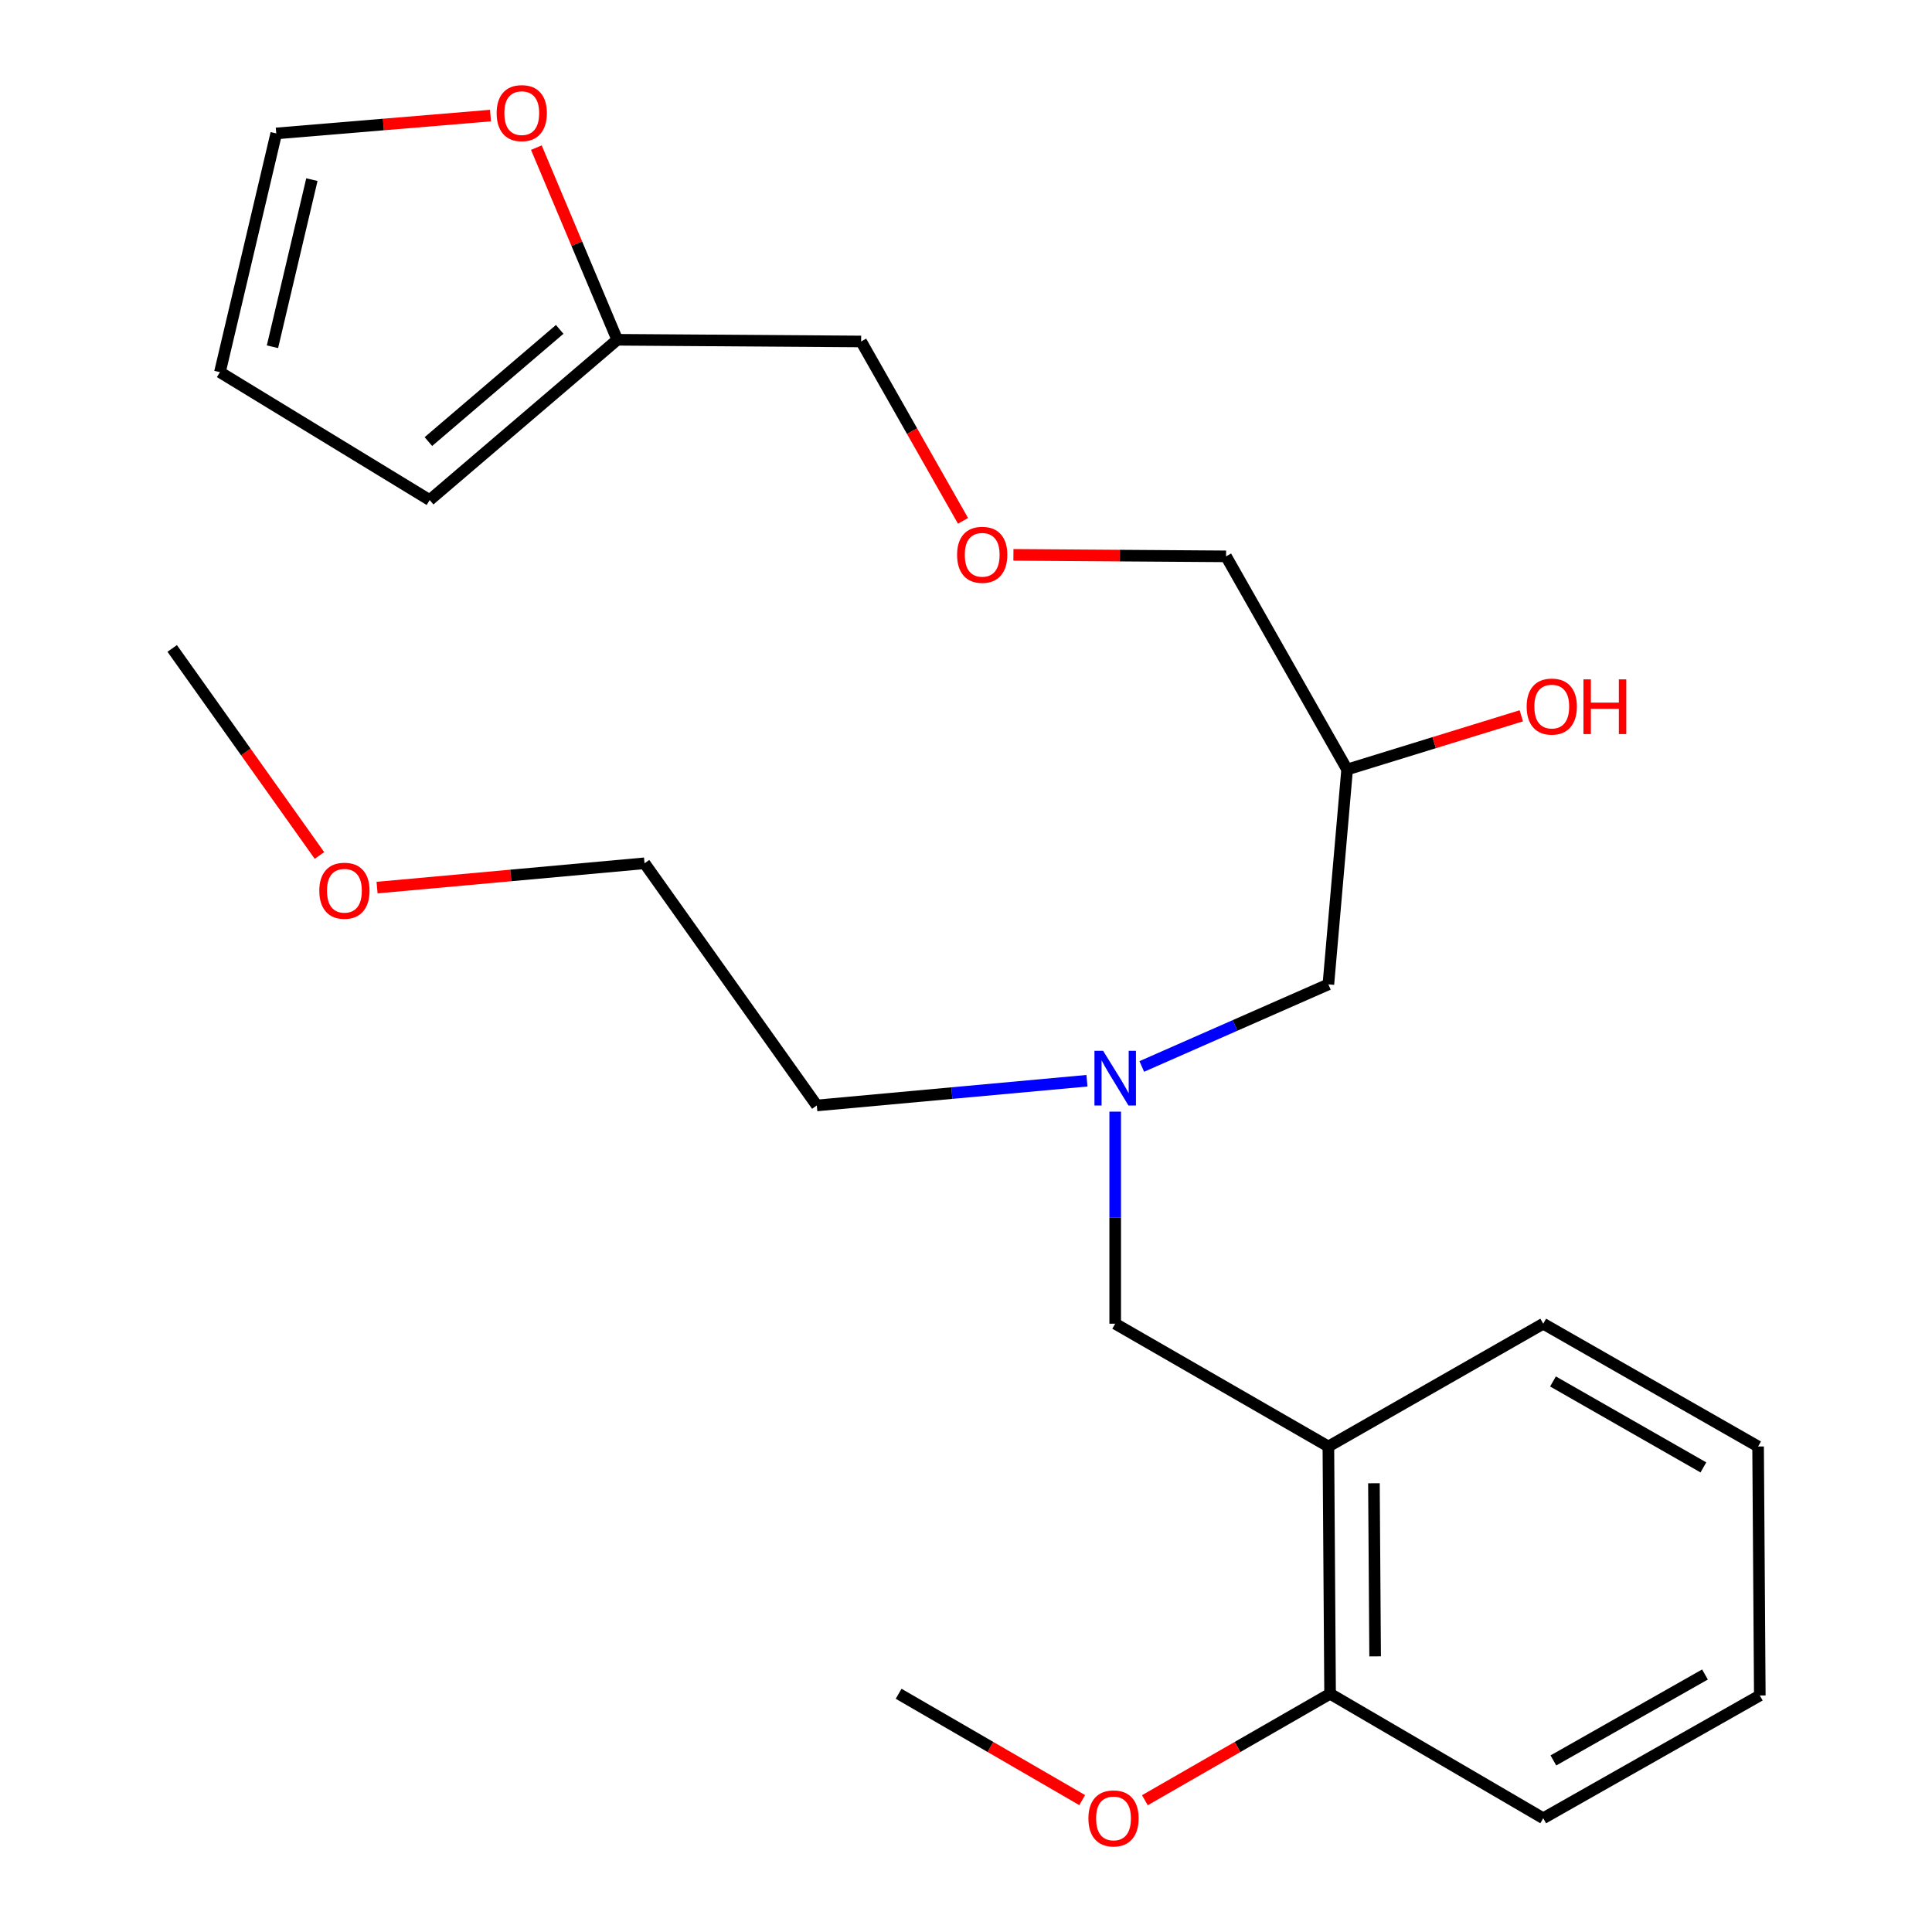 <?xml version='1.0' encoding='iso-8859-1'?>
<svg version='1.1' baseProfile='full'
              xmlns='http://www.w3.org/2000/svg'
                      xmlns:rdkit='http://www.rdkit.org/xml'
                      xmlns:xlink='http://www.w3.org/1999/xlink'
                  xml:space='preserve'
width='1000px' height='1000px' viewBox='0 0 1000 1000'>
<!-- END OF HEADER -->
<rect style='opacity:1.0;fill:#FFFFFF;stroke:none' width='1000' height='1000' x='0' y='0'> </rect>
<path class='bond-0' d='M 562.61,559.387 L 492.691,565.785' style='fill:none;fill-rule:evenodd;stroke:#0000FF;stroke-width:6px;stroke-linecap:butt;stroke-linejoin:miter;stroke-opacity:1' />
<path class='bond-0' d='M 492.691,565.785 L 422.772,572.182' style='fill:none;fill-rule:evenodd;stroke:#000000;stroke-width:6px;stroke-linecap:butt;stroke-linejoin:miter;stroke-opacity:1' />
<path class='bond-1' d='M 590.981,551.999 L 639.274,530.751' style='fill:none;fill-rule:evenodd;stroke:#0000FF;stroke-width:6px;stroke-linecap:butt;stroke-linejoin:miter;stroke-opacity:1' />
<path class='bond-1' d='M 639.274,530.751 L 687.566,509.504' style='fill:none;fill-rule:evenodd;stroke:#000000;stroke-width:6px;stroke-linecap:butt;stroke-linejoin:miter;stroke-opacity:1' />
<path class='bond-2' d='M 577.228,575.387 L 577.228,630.27' style='fill:none;fill-rule:evenodd;stroke:#0000FF;stroke-width:6px;stroke-linecap:butt;stroke-linejoin:miter;stroke-opacity:1' />
<path class='bond-2' d='M 577.228,630.27 L 577.228,685.152' style='fill:none;fill-rule:evenodd;stroke:#000000;stroke-width:6px;stroke-linecap:butt;stroke-linejoin:miter;stroke-opacity:1' />
<path class='bond-3' d='M 687.566,509.504 L 697.27,398.293' style='fill:none;fill-rule:evenodd;stroke:#000000;stroke-width:6px;stroke-linecap:butt;stroke-linejoin:miter;stroke-opacity:1' />
<path class='bond-4' d='M 253.874,59.821 L 198.43,64.442' style='fill:none;fill-rule:evenodd;stroke:#FF0000;stroke-width:6px;stroke-linecap:butt;stroke-linejoin:miter;stroke-opacity:1' />
<path class='bond-4' d='M 198.43,64.442 L 142.986,69.062' style='fill:none;fill-rule:evenodd;stroke:#000000;stroke-width:6px;stroke-linecap:butt;stroke-linejoin:miter;stroke-opacity:1' />
<path class='bond-5' d='M 277.618,76.417 L 298.556,126.144' style='fill:none;fill-rule:evenodd;stroke:#FF0000;stroke-width:6px;stroke-linecap:butt;stroke-linejoin:miter;stroke-opacity:1' />
<path class='bond-5' d='M 298.556,126.144 L 319.494,175.871' style='fill:none;fill-rule:evenodd;stroke:#000000;stroke-width:6px;stroke-linecap:butt;stroke-linejoin:miter;stroke-opacity:1' />
<path class='bond-6' d='M 577.228,685.152 L 687.566,748.703' style='fill:none;fill-rule:evenodd;stroke:#000000;stroke-width:6px;stroke-linecap:butt;stroke-linejoin:miter;stroke-opacity:1' />
<path class='bond-7' d='M 697.27,398.293 L 742.346,384.396' style='fill:none;fill-rule:evenodd;stroke:#000000;stroke-width:6px;stroke-linecap:butt;stroke-linejoin:miter;stroke-opacity:1' />
<path class='bond-7' d='M 742.346,384.396 L 787.422,370.5' style='fill:none;fill-rule:evenodd;stroke:#FF0000;stroke-width:6px;stroke-linecap:butt;stroke-linejoin:miter;stroke-opacity:1' />
<path class='bond-8' d='M 697.27,398.293 L 634.605,287.967' style='fill:none;fill-rule:evenodd;stroke:#000000;stroke-width:6px;stroke-linecap:butt;stroke-linejoin:miter;stroke-opacity:1' />
<path class='bond-9' d='M 142.986,69.062 L 113.835,192.634' style='fill:none;fill-rule:evenodd;stroke:#000000;stroke-width:6px;stroke-linecap:butt;stroke-linejoin:miter;stroke-opacity:1' />
<path class='bond-9' d='M 161.433,92.981 L 141.027,179.482' style='fill:none;fill-rule:evenodd;stroke:#000000;stroke-width:6px;stroke-linecap:butt;stroke-linejoin:miter;stroke-opacity:1' />
<path class='bond-10' d='M 113.835,192.634 L 222.402,258.83' style='fill:none;fill-rule:evenodd;stroke:#000000;stroke-width:6px;stroke-linecap:butt;stroke-linejoin:miter;stroke-opacity:1' />
<path class='bond-11' d='M 195.171,459.422 L 264.392,453.13' style='fill:none;fill-rule:evenodd;stroke:#FF0000;stroke-width:6px;stroke-linecap:butt;stroke-linejoin:miter;stroke-opacity:1' />
<path class='bond-11' d='M 264.392,453.13 L 333.613,446.839' style='fill:none;fill-rule:evenodd;stroke:#000000;stroke-width:6px;stroke-linecap:butt;stroke-linejoin:miter;stroke-opacity:1' />
<path class='bond-12' d='M 165.351,442.793 L 127.239,389.21' style='fill:none;fill-rule:evenodd;stroke:#FF0000;stroke-width:6px;stroke-linecap:butt;stroke-linejoin:miter;stroke-opacity:1' />
<path class='bond-12' d='M 127.239,389.21 L 89.126,335.627' style='fill:none;fill-rule:evenodd;stroke:#000000;stroke-width:6px;stroke-linecap:butt;stroke-linejoin:miter;stroke-opacity:1' />
<path class='bond-13' d='M 422.772,572.182 L 333.613,446.839' style='fill:none;fill-rule:evenodd;stroke:#000000;stroke-width:6px;stroke-linecap:butt;stroke-linejoin:miter;stroke-opacity:1' />
<path class='bond-14' d='M 687.566,748.703 L 688.452,876.691' style='fill:none;fill-rule:evenodd;stroke:#000000;stroke-width:6px;stroke-linecap:butt;stroke-linejoin:miter;stroke-opacity:1' />
<path class='bond-14' d='M 711.144,767.739 L 711.764,857.33' style='fill:none;fill-rule:evenodd;stroke:#000000;stroke-width:6px;stroke-linecap:butt;stroke-linejoin:miter;stroke-opacity:1' />
<path class='bond-15' d='M 687.566,748.703 L 798.777,685.152' style='fill:none;fill-rule:evenodd;stroke:#000000;stroke-width:6px;stroke-linecap:butt;stroke-linejoin:miter;stroke-opacity:1' />
<path class='bond-16' d='M 688.452,876.691 L 640.52,904.244' style='fill:none;fill-rule:evenodd;stroke:#000000;stroke-width:6px;stroke-linecap:butt;stroke-linejoin:miter;stroke-opacity:1' />
<path class='bond-16' d='M 640.52,904.244 L 592.587,931.797' style='fill:none;fill-rule:evenodd;stroke:#FF0000;stroke-width:6px;stroke-linecap:butt;stroke-linejoin:miter;stroke-opacity:1' />
<path class='bond-17' d='M 688.452,876.691 L 798.777,941.128' style='fill:none;fill-rule:evenodd;stroke:#000000;stroke-width:6px;stroke-linecap:butt;stroke-linejoin:miter;stroke-opacity:1' />
<path class='bond-18' d='M 560.142,931.734 L 512.636,904.213' style='fill:none;fill-rule:evenodd;stroke:#FF0000;stroke-width:6px;stroke-linecap:butt;stroke-linejoin:miter;stroke-opacity:1' />
<path class='bond-18' d='M 512.636,904.213 L 465.131,876.691' style='fill:none;fill-rule:evenodd;stroke:#000000;stroke-width:6px;stroke-linecap:butt;stroke-linejoin:miter;stroke-opacity:1' />
<path class='bond-19' d='M 798.777,685.152 L 909.988,748.703' style='fill:none;fill-rule:evenodd;stroke:#000000;stroke-width:6px;stroke-linecap:butt;stroke-linejoin:miter;stroke-opacity:1' />
<path class='bond-19' d='M 803.826,715.041 L 881.674,759.527' style='fill:none;fill-rule:evenodd;stroke:#000000;stroke-width:6px;stroke-linecap:butt;stroke-linejoin:miter;stroke-opacity:1' />
<path class='bond-20' d='M 798.777,941.128 L 910.874,877.577' style='fill:none;fill-rule:evenodd;stroke:#000000;stroke-width:6px;stroke-linecap:butt;stroke-linejoin:miter;stroke-opacity:1' />
<path class='bond-20' d='M 804.029,911.199 L 882.496,866.713' style='fill:none;fill-rule:evenodd;stroke:#000000;stroke-width:6px;stroke-linecap:butt;stroke-linejoin:miter;stroke-opacity:1' />
<path class='bond-21' d='M 909.988,748.703 L 910.874,877.577' style='fill:none;fill-rule:evenodd;stroke:#000000;stroke-width:6px;stroke-linecap:butt;stroke-linejoin:miter;stroke-opacity:1' />
<path class='bond-22' d='M 222.402,258.83 L 319.494,175.871' style='fill:none;fill-rule:evenodd;stroke:#000000;stroke-width:6px;stroke-linecap:butt;stroke-linejoin:miter;stroke-opacity:1' />
<path class='bond-22' d='M 221.735,228.561 L 289.699,170.489' style='fill:none;fill-rule:evenodd;stroke:#000000;stroke-width:6px;stroke-linecap:butt;stroke-linejoin:miter;stroke-opacity:1' />
<path class='bond-23' d='M 319.494,175.871 L 445.723,176.743' style='fill:none;fill-rule:evenodd;stroke:#000000;stroke-width:6px;stroke-linecap:butt;stroke-linejoin:miter;stroke-opacity:1' />
<path class='bond-24' d='M 445.723,176.743 L 472.088,223.166' style='fill:none;fill-rule:evenodd;stroke:#000000;stroke-width:6px;stroke-linecap:butt;stroke-linejoin:miter;stroke-opacity:1' />
<path class='bond-24' d='M 472.088,223.166 L 498.454,269.589' style='fill:none;fill-rule:evenodd;stroke:#FF0000;stroke-width:6px;stroke-linecap:butt;stroke-linejoin:miter;stroke-opacity:1' />
<path class='bond-25' d='M 524.544,287.195 L 579.574,287.581' style='fill:none;fill-rule:evenodd;stroke:#FF0000;stroke-width:6px;stroke-linecap:butt;stroke-linejoin:miter;stroke-opacity:1' />
<path class='bond-25' d='M 579.574,287.581 L 634.605,287.967' style='fill:none;fill-rule:evenodd;stroke:#000000;stroke-width:6px;stroke-linecap:butt;stroke-linejoin:miter;stroke-opacity:1' />
<path  class='atom-0' d='M 570.968 543.89
L 580.248 558.89
Q 581.168 560.37, 582.648 563.05
Q 584.128 565.73, 584.208 565.89
L 584.208 543.89
L 587.968 543.89
L 587.968 572.21
L 584.088 572.21
L 574.128 555.81
Q 572.968 553.89, 571.728 551.69
Q 570.528 549.49, 570.168 548.81
L 570.168 572.21
L 566.488 572.21
L 566.488 543.89
L 570.968 543.89
' fill='#0000FF'/>
<path  class='atom-2' d='M 257.062 58.552
Q 257.062 51.752, 260.422 47.952
Q 263.782 44.152, 270.062 44.152
Q 276.342 44.152, 279.702 47.952
Q 283.062 51.752, 283.062 58.552
Q 283.062 65.432, 279.662 69.352
Q 276.262 73.232, 270.062 73.232
Q 263.822 73.232, 260.422 69.352
Q 257.062 65.472, 257.062 58.552
M 270.062 70.032
Q 274.382 70.032, 276.702 67.152
Q 279.062 64.232, 279.062 58.552
Q 279.062 52.992, 276.702 50.192
Q 274.382 47.352, 270.062 47.352
Q 265.742 47.352, 263.382 50.152
Q 261.062 52.952, 261.062 58.552
Q 261.062 64.272, 263.382 67.152
Q 265.742 70.032, 270.062 70.032
' fill='#FF0000'/>
<path  class='atom-5' d='M 790.193 365.718
Q 790.193 358.918, 793.553 355.118
Q 796.913 351.318, 803.193 351.318
Q 809.473 351.318, 812.833 355.118
Q 816.193 358.918, 816.193 365.718
Q 816.193 372.598, 812.793 376.518
Q 809.393 380.398, 803.193 380.398
Q 796.953 380.398, 793.553 376.518
Q 790.193 372.638, 790.193 365.718
M 803.193 377.198
Q 807.513 377.198, 809.833 374.318
Q 812.193 371.398, 812.193 365.718
Q 812.193 360.158, 809.833 357.358
Q 807.513 354.518, 803.193 354.518
Q 798.873 354.518, 796.513 357.318
Q 794.193 360.118, 794.193 365.718
Q 794.193 371.438, 796.513 374.318
Q 798.873 377.198, 803.193 377.198
' fill='#FF0000'/>
<path  class='atom-5' d='M 819.593 351.638
L 823.433 351.638
L 823.433 363.678
L 837.913 363.678
L 837.913 351.638
L 841.753 351.638
L 841.753 379.958
L 837.913 379.958
L 837.913 366.878
L 823.433 366.878
L 823.433 379.958
L 819.593 379.958
L 819.593 351.638
' fill='#FF0000'/>
<path  class='atom-8' d='M 165.272 461.038
Q 165.272 454.238, 168.632 450.438
Q 171.992 446.638, 178.272 446.638
Q 184.552 446.638, 187.912 450.438
Q 191.272 454.238, 191.272 461.038
Q 191.272 467.918, 187.872 471.838
Q 184.472 475.718, 178.272 475.718
Q 172.032 475.718, 168.632 471.838
Q 165.272 467.958, 165.272 461.038
M 178.272 472.518
Q 182.592 472.518, 184.912 469.638
Q 187.272 466.718, 187.272 461.038
Q 187.272 455.478, 184.912 452.678
Q 182.592 449.838, 178.272 449.838
Q 173.952 449.838, 171.592 452.638
Q 169.272 455.438, 169.272 461.038
Q 169.272 466.758, 171.592 469.638
Q 173.952 472.518, 178.272 472.518
' fill='#FF0000'/>
<path  class='atom-12' d='M 563.355 941.208
Q 563.355 934.408, 566.715 930.608
Q 570.075 926.808, 576.355 926.808
Q 582.635 926.808, 585.995 930.608
Q 589.355 934.408, 589.355 941.208
Q 589.355 948.088, 585.955 952.008
Q 582.555 955.888, 576.355 955.888
Q 570.115 955.888, 566.715 952.008
Q 563.355 948.128, 563.355 941.208
M 576.355 952.688
Q 580.675 952.688, 582.995 949.808
Q 585.355 946.888, 585.355 941.208
Q 585.355 935.648, 582.995 932.848
Q 580.675 930.008, 576.355 930.008
Q 572.035 930.008, 569.675 932.808
Q 567.355 935.608, 567.355 941.208
Q 567.355 946.928, 569.675 949.808
Q 572.035 952.688, 576.355 952.688
' fill='#FF0000'/>
<path  class='atom-23' d='M 495.388 287.162
Q 495.388 280.362, 498.748 276.562
Q 502.108 272.762, 508.388 272.762
Q 514.668 272.762, 518.028 276.562
Q 521.388 280.362, 521.388 287.162
Q 521.388 294.042, 517.988 297.962
Q 514.588 301.842, 508.388 301.842
Q 502.148 301.842, 498.748 297.962
Q 495.388 294.082, 495.388 287.162
M 508.388 298.642
Q 512.708 298.642, 515.028 295.762
Q 517.388 292.842, 517.388 287.162
Q 517.388 281.602, 515.028 278.802
Q 512.708 275.962, 508.388 275.962
Q 504.068 275.962, 501.708 278.762
Q 499.388 281.562, 499.388 287.162
Q 499.388 292.882, 501.708 295.762
Q 504.068 298.642, 508.388 298.642
' fill='#FF0000'/>
</svg>
